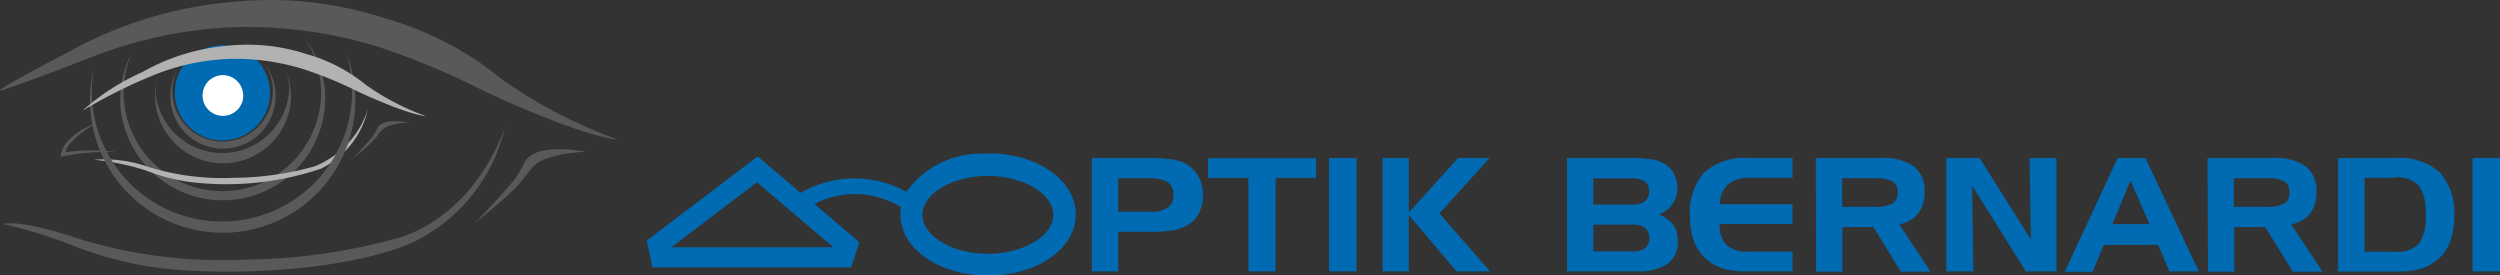<svg xmlns="http://www.w3.org/2000/svg" viewBox="0 0 147.251 16.227"><rect x="0" y="0" width="147.251" height="16.227" fill="#333333" stroke="none"/><defs><style>.a{fill:#006bb2;}.a,.b,.c,.d{fill-rule:evenodd;}.b{fill:#595959;}.c{fill:#b2b2b2;}.d{fill:#fff;}</style></defs><path class="a" d="M15.9,5.368a2.8,2.8,0,0,1-5.6.2,2.8,2.8,0,0,1,5.6-.2Z"/><path class="b" d="M16.22,5.418a3.059,3.059,0,0,0-.6-1.614,2.96,2.96,0,1,1-5.22.385A3.1,3.1,0,1,0,16.22,5.42v0"/><path class="b" d="M19.15,5.442a6.057,6.057,0,0,0-1.184-3.177A5.816,5.816,0,1,1,7.808,3.02,5.985,5.985,0,0,0,7.1,6.335,6.043,6.043,0,0,0,19.15,5.442"/><path class="c" d="M5.524,9.409a7.884,7.884,0,0,1,3.192.414,14.678,14.678,0,0,0,5.027.651,18.026,18.026,0,0,0,4.815-.685,5.444,5.444,0,0,0,3.108-3.335A5.147,5.147,0,0,1,18.9,9.937a17.491,17.491,0,0,1-7.666.789,11.128,11.128,0,0,1-2.63-.681,14.5,14.5,0,0,0-3.078-.636"/><path class="b" d="M20.734,9.379s.454-.464,1.011-1.1.375-.73.691-.952c.493-.35,1.677-.109,1.677-.109a4.008,4.008,0,0,0-1.218.208c-.494.187-.494.409-.879.823s-1.2,1.056-1.282,1.13"/><path class="b" d="M5.539,7.3s-1.85.661-1.974,1.934A14.089,14.089,0,0,1,6.881,8.96a10.691,10.691,0,0,0-3,0c.04-.661,1.673-1.648,1.673-1.648"/><path class="b" d="M20.921,5.541a8.01,8.01,0,0,0-.542-2.467A7.662,7.662,0,1,1,5.42,5.738a7.557,7.557,0,0,1,.124-1.776A7.814,7.814,0,1,0,20.921,5.541"/><path class="b" d="M.176,13.193s.844-.326,4.342.833a28.617,28.617,0,0,0,9.8,1.268,34.994,34.994,0,0,0,9.374-1.342c4.627-1.647,6.063-6.507,6.063-6.507a10.053,10.053,0,0,1-5.373,6.8c-4.065,1.8-11.189,2.013-14.977,1.54a21.735,21.735,0,0,1-5.116-1.322A29.047,29.047,0,0,0,.176,13.193"/><path class="b" d="M17.127,5.462a3.9,3.9,0,0,0-.266-1.253,3.639,3.639,0,0,1,.178.987,3.947,3.947,0,0,1-7.859.38,3.76,3.76,0,0,1,.069-.923,4.006,4.006,0,1,0,7.893.814"/><path class="b" d="M27.956,13.158s.878-.9,1.974-2.141.73-1.421,1.346-1.86c.987-.686,3.276-.212,3.276-.212a7.891,7.891,0,0,0-2.378.4c-.942.365-.942.8-1.716,1.618s-2.349,2.057-2.5,2.2"/><path class="b" d="M.319,5.255s-1.894.73,3.547-2.1a24.133,24.133,0,0,1,9.8-3.039,21.871,21.871,0,0,1,9.083.987,18.761,18.761,0,0,1,6.7,3.483A28.343,28.343,0,0,0,36.387,8.22s-1.667,0-7.76-2.8A45.618,45.618,0,0,0,22.3,2.763a26.328,26.328,0,0,0-8.284-1.169A25.616,25.616,0,0,0,5.253,3.42C1.2,4.993.319,5.24.319,5.24"/><path class="d" d="M14.33,5.625a1.2,1.2,0,1,1-1.209-1.2h0a1.2,1.2,0,0,1,1.2,1.2"/><path class="c" d="M4.848,6.528A13.552,13.552,0,0,1,8.38,4.248a12.289,12.289,0,0,1,5.028-1.554,11.174,11.174,0,0,1,4.657.494,9.629,9.629,0,0,1,3.453,1.786A14.529,14.529,0,0,0,25.08,6.838s-.858,0-3.981-1.435a22.965,22.965,0,0,0-3.266-1.342,13.46,13.46,0,0,0-4.248-.592A13.047,13.047,0,0,0,9.1,4.406,30.059,30.059,0,0,0,4.848,6.528"/><path class="a" d="M67.651,10.5H65.86v1.973h1.879a1.8,1.8,0,0,0,1.041-.241.848.848,0,0,0,.341-.74.859.859,0,0,0-.336-.765,2.167,2.167,0,0,0-1.144-.222ZM64.311,9.31H67.67a8.924,8.924,0,0,1,1.357.079,2.326,2.326,0,0,1,.809.252,2.007,2.007,0,0,1,.76.759,2.218,2.218,0,0,1,.256,1.086,2.257,2.257,0,0,1-.212,1.026,1.751,1.751,0,0,1-.636.71,2.45,2.45,0,0,1-.834.331,7.84,7.84,0,0,1-1.436.1H65.86v2.333H64.311Z"/><polygon class="a" points="73.531 10.479 71.153 10.479 71.153 9.32 77.517 9.32 77.517 10.479 75.13 10.479 75.13 15.985 73.531 15.985 73.531 10.479"/><polygon class="a" points="78.282 15.985 79.9 15.985 79.9 9.31 78.282 9.31 78.282 15.985"/><polygon class="a" points="81.43 9.31 82.979 9.31 82.979 12.517 85.88 9.31 87.735 9.31 84.779 12.571 87.769 15.985 85.791 15.985 82.979 12.665 82.979 15.985 81.43 15.985 81.43 9.31"/><path class="a" d="M96.353,15.985H92.3V9.31h3.784a8.092,8.092,0,0,1,1.164.069,2.254,2.254,0,0,1,.725.232,1.636,1.636,0,0,1,.617.6,1.78,1.78,0,0,1-.054,1.781,1.976,1.976,0,0,1-.829.651,1.853,1.853,0,0,1,.844.587,1.535,1.535,0,0,1,.271.933,1.587,1.587,0,0,1-.6,1.376,3.145,3.145,0,0,1-1.865.444Zm-.217-1.179a1.251,1.251,0,0,0,.775-.192.858.858,0,0,0,0-1.189,1.245,1.245,0,0,0-.77-.193H93.852v1.574Zm-2.289-4.3v1.544h2.265a1.235,1.235,0,0,0,.769-.192.672.672,0,0,0,.247-.582.687.687,0,0,0-.247-.588,1.273,1.273,0,0,0-.769-.182Z"/><path class="a" d="M103.058,10.474a1.859,1.859,0,0,0-1.273.385,1.6,1.6,0,0,0-.493,1.169h4.287v1.16h-4.292a1.7,1.7,0,0,0,.409,1.253,1.914,1.914,0,0,0,1.347.38h2.541v1.164h-2.62a5.432,5.432,0,0,1-1.357-.133,2.825,2.825,0,0,1-.932-.454,2.512,2.512,0,0,1-.849-1.066,3.95,3.95,0,0,1-.281-1.568,3.562,3.562,0,0,1,.844-2.615,3.567,3.567,0,0,1,2.619-.839h2.576v1.164Z"/><path class="a" d="M106.95,9.31h3.814a3.2,3.2,0,0,1,1.973.493,1.825,1.825,0,0,1,.622,1.525,1.978,1.978,0,0,1-.385,1.253,1.773,1.773,0,0,1-1.105.627L113.709,16h-1.741l-1.623-2.625h-1.826V16H106.97ZM110.4,10.5h-1.9v1.682h1.9a2.11,2.11,0,0,0,1.07-.192.705.705,0,0,0,.3-.656.712.712,0,0,0-.291-.646A2.2,2.2,0,0,0,110.4,10.5Z"/><polygon class="a" points="114.642 9.31 116.6 9.31 119.619 14.105 119.545 9.31 121.124 9.31 121.124 15.985 119.328 15.985 116.161 10.938 116.23 15.985 114.642 15.985 114.642 9.31"/><path class="a" d="M124.73,9.31h1.638l3.143,6.675h-1.727l-.671-1.564h-3.2l-.656,1.589h-1.643Zm.76,1.327L124.415,13.2h2.19Z"/><path class="a" d="M130.024,9.31h3.823a3.2,3.2,0,0,1,1.974.493,1.822,1.822,0,0,1,.621,1.525,1.971,1.971,0,0,1-.384,1.253,1.775,1.775,0,0,1-1.106.627L136.793,16h-1.742l-1.628-2.625H131.6V16h-1.549Zm3.453,1.189h-1.9v1.682h1.9a2.123,2.123,0,0,0,1.071-.192.722.722,0,0,0,.3-.656.715.715,0,0,0-.291-.646A2.206,2.206,0,0,0,133.477,10.5Z"/><path class="a" d="M137.715,9.31h3.37a3.559,3.559,0,0,1,2.624.844,3.558,3.558,0,0,1,.844,2.61,3.95,3.95,0,0,1-.281,1.568,2.465,2.465,0,0,1-.849,1.076,2.844,2.844,0,0,1-.932.454,5.472,5.472,0,0,1-1.362.133h-3.414Zm3.34,1.164h-1.781v4.352h1.791a1.756,1.756,0,0,0,1.416-.469,2.743,2.743,0,0,0,.39-1.707,2.756,2.756,0,0,0-.39-1.707,1.775,1.775,0,0,0-1.416-.493Z"/><polygon class="a" points="145.633 15.985 147.251 15.985 147.251 9.31 145.633 9.31 145.633 15.985"/><path class="a" d="M58.183,14.949c-2.086,0-3.853-1.051-3.853-2.294s1.767-2.294,3.853-2.294,3.858,1.051,3.858,2.294S60.275,14.949,58.183,14.949Zm-18.638-.385,5.042-3.828,4.5,3.828ZM58.183,9.059a5.436,5.436,0,0,0-4.8,2.239,6.311,6.311,0,0,0-6.226.064L44.631,9.211,38.09,14.174l.345,1.574H50.127l.493-1.48-2.649-2.254a5.177,5.177,0,0,1,5.1.187,3.249,3.249,0,0,0-.034.429c0,2.018,2.269,3.6,5.16,3.6s5.166-1.579,5.166-3.6-2.27-3.6-5.166-3.6Z"/></svg>